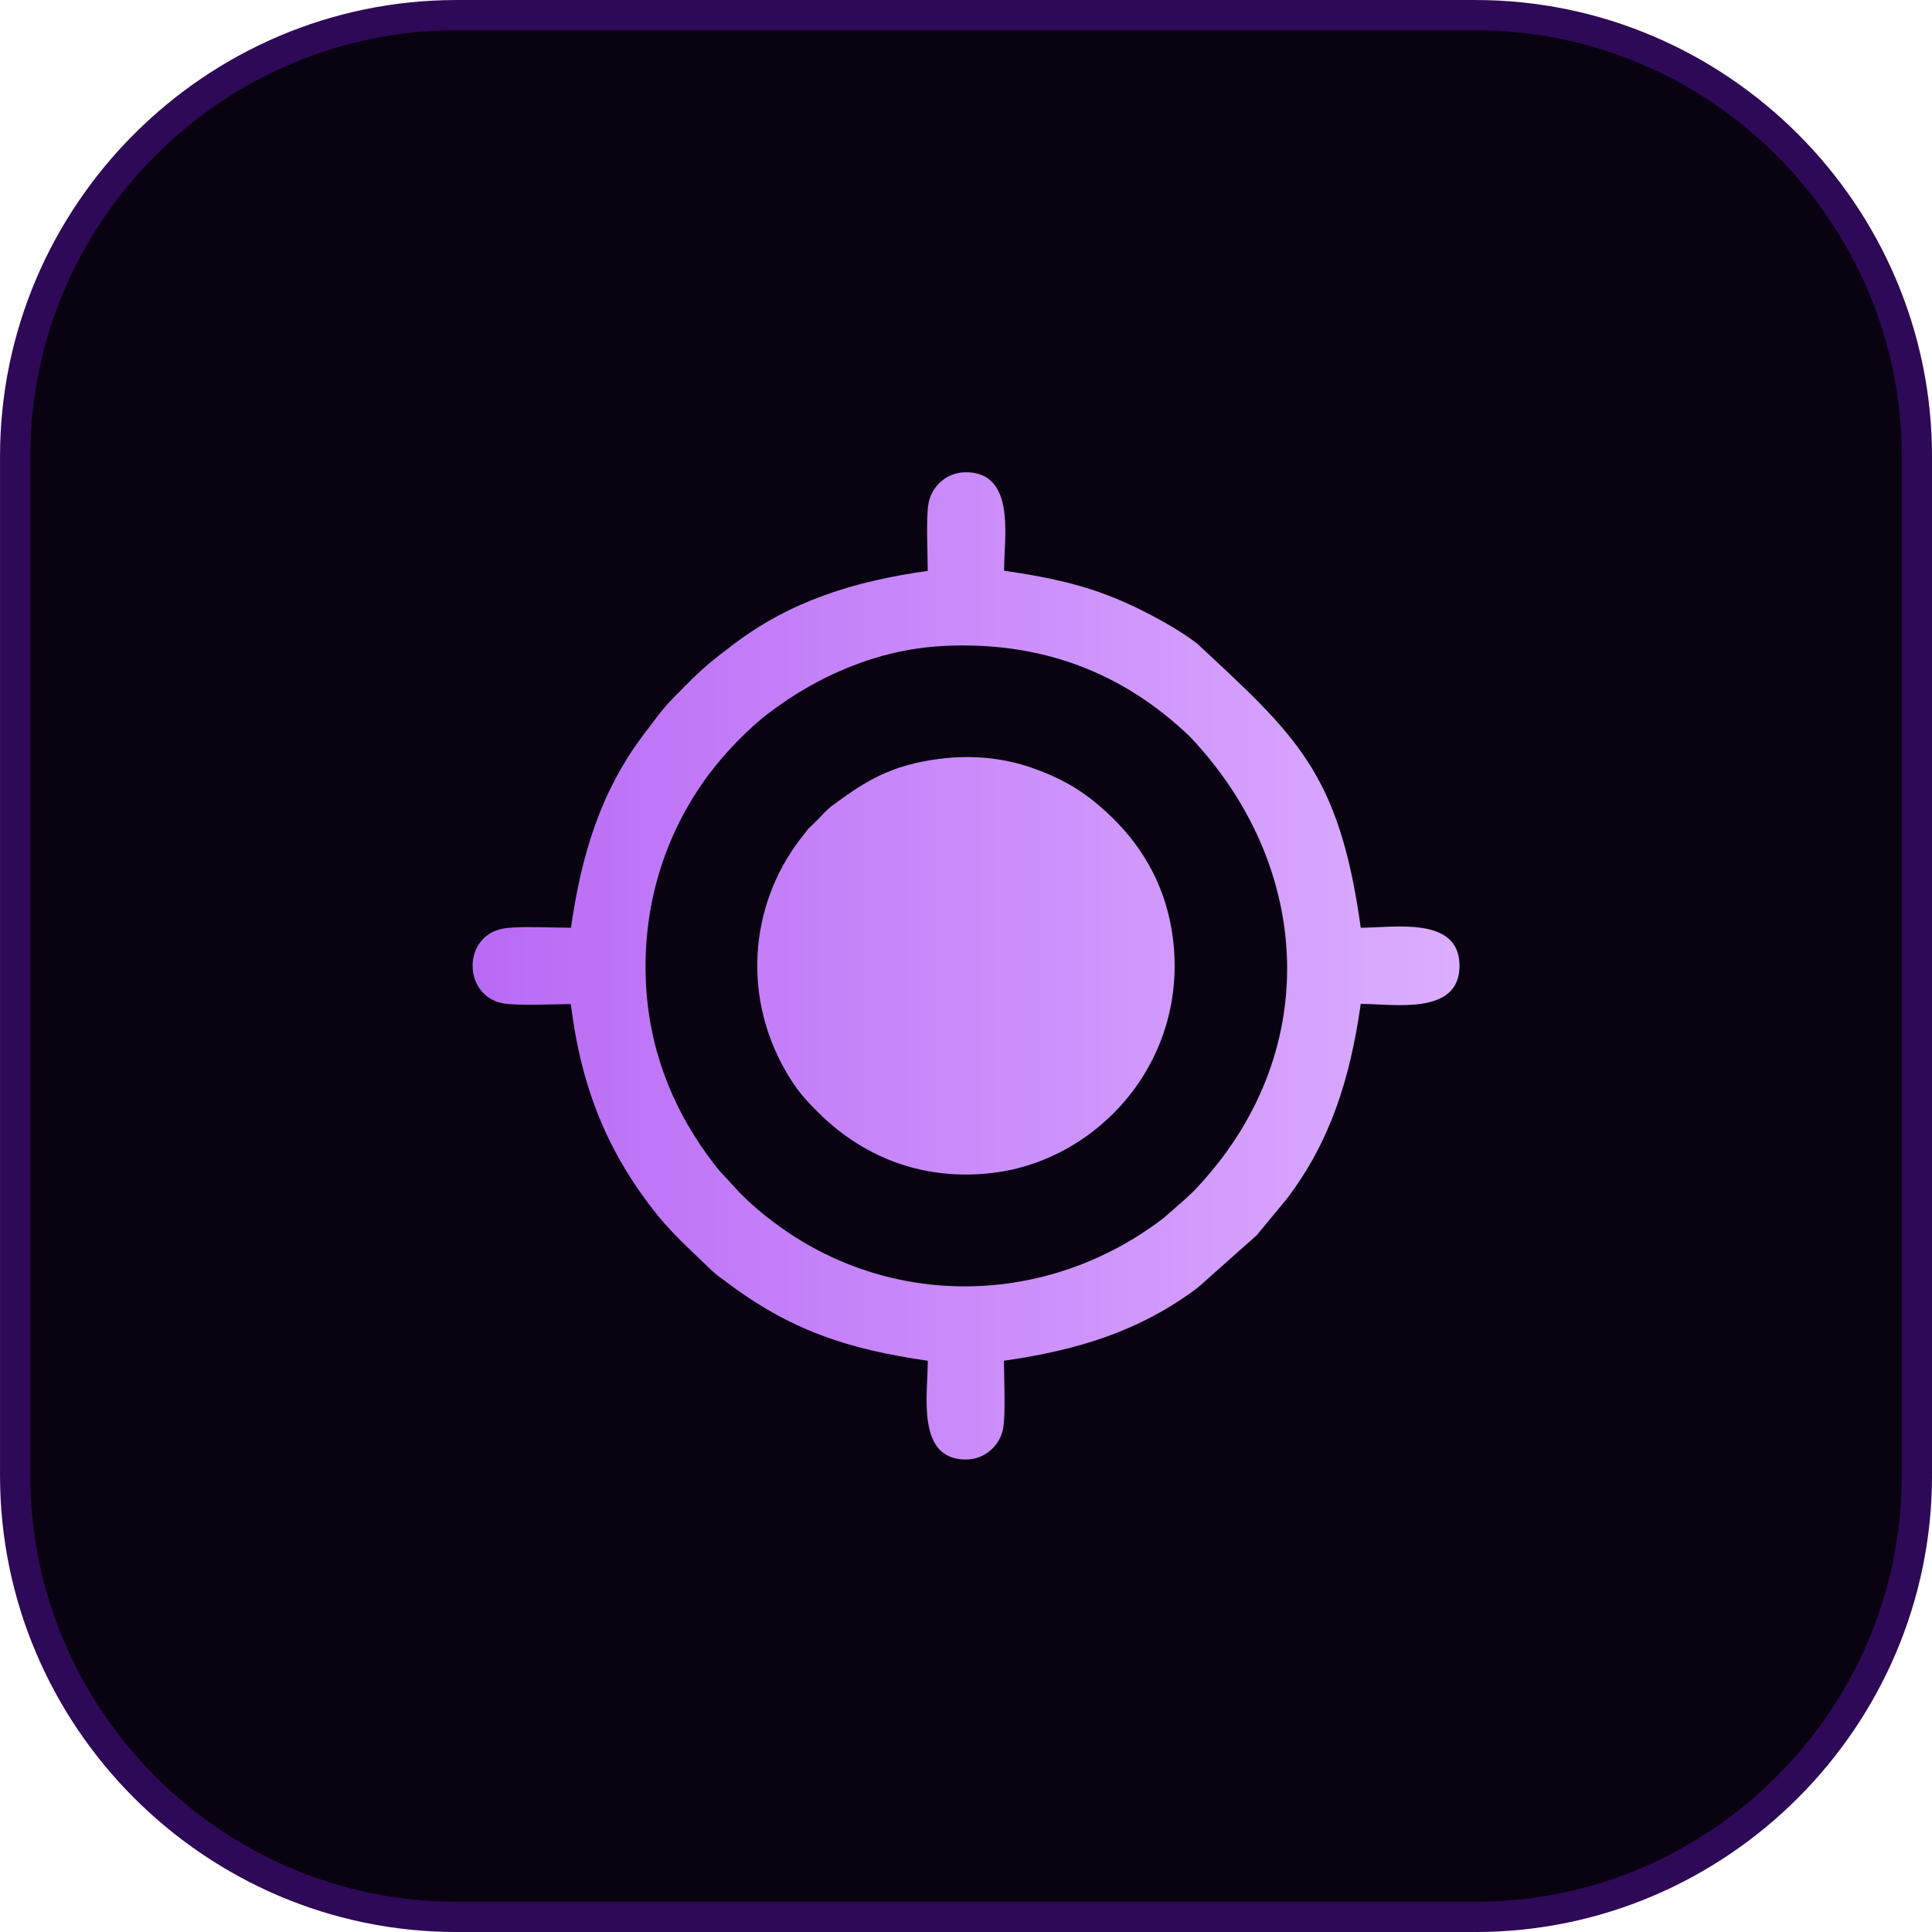 <svg xmlns="http://www.w3.org/2000/svg" xmlns:xlink="http://www.w3.org/1999/xlink" xmlns:xodm="http://www.corel.com/coreldraw/odm/2003" xml:space="preserve" style="shape-rendering:geometricPrecision; text-rendering:geometricPrecision; image-rendering:optimizeQuality; fill-rule:evenodd; clip-rule:evenodd" viewBox="0 0 417.24 417.24"> <defs>  <style type="text/css">   <![CDATA[    .str0 {stroke:#2E0957;stroke-width:6.53;stroke-miterlimit:22.926}    .fil0 {fill:#090211}    .fil1 {fill:url(#id0)}   ]]>  </style>  <linearGradient id="id0" gradientUnits="userSpaceOnUse" x1="102.08" y1="208.6" x2="315.2" y2="208.6">   <stop offset="0" style="stop-opacity:1; stop-color:#B96AF5"></stop>   <stop offset="1" style="stop-opacity:1; stop-color:#DBADFF"></stop>  </linearGradient> </defs> <g id="Camada_x0020_1">    <g id="_1956191564032">   <path class="fil0 str0" d="M98.59 3.27l220.07 0c52.42,0 95.32,42.88 95.32,95.32l0 220.07c0,52.42 -42.88,95.32 -95.32,95.32l-220.07 0c-52.42,0 -95.32,-42.88 -95.32,-95.32l0 -220.07c0,-52.42 42.88,-95.32 95.32,-95.32z"></path>   <path class="fil1" d="M156.53 276.61c13.9,10.57 26.26,14.73 43.84,17.26 0.02,7.21 -2.58,21.33 8.22,21.33 4.2,0 7.39,-3.12 8.04,-6.67 0.58,-3.14 0.2,-11.04 0.18,-14.66 15.96,-2.29 29.36,-6.38 41.89,-15.81l12.68 -11.27 6.53 -7.9c9.47,-12.44 13.69,-26.11 15.96,-42.09 7.18,0.02 21.33,2.56 21.33,-8.22 0,-10.78 -14.12,-8.24 -21.33,-8.22 -4.65,-33.7 -14.12,-41.58 -35.36,-61.4 -2.06,-1.57 -4.65,-3.21 -6.96,-4.51 -11.81,-6.62 -20.05,-9.05 -34.71,-11.2 0.02,-7.2 2.58,-21.26 -8.26,-21.26 -4.18,0 -7.38,3.08 -8.04,6.64 -0.61,3.19 -0.18,11 -0.18,14.66 -15.94,2.24 -29.66,6.51 -42.07,15.96 -4.6,3.5 -6.24,4.78 -10.24,8.8 -4.78,4.83 -4.4,4.45 -8.93,10.42 -9.34,12.3 -13.56,26.04 -15.81,41.89 -3.66,0 -11.49,-0.41 -14.66,0.18 -8.91,1.66 -8.64,14.57 -0.02,16.14 3.14,0.58 11.02,0.18 14.64,0.16 2.27,18.18 7.95,32.13 18.7,45.57 3.86,4.67 7.2,7.59 11.52,11.76 0.94,0.9 2.02,1.73 3.03,2.43l0 0zm46.88 -137.08c-14.03,0.76 -27.07,6.58 -37.49,14.55 -4.42,3.37 -9.41,8.58 -12.8,13.11 -9.97,13.34 -14.77,29.7 -13.51,46.92 1.06,14.28 6.4,26.56 14.5,37.15 1.91,2.49 2.49,2.83 4,4.53 2.67,3.05 5.75,5.75 9.11,8.26 24.97,18.74 58.91,18.27 84.07,-0.99l4.53 -3.97c0.81,-0.79 1.39,-1.24 2.2,-2.09 27.75,-29.1 25.75,-69.59 -0.99,-97.86 -14.61,-14.05 -32.44,-20.77 -53.65,-19.62l0.02 0zm-0.56 24.36c-10.62,1.37 -16.07,4.87 -23.39,10.3 -0.85,0.63 -2.09,2.02 -2.81,2.76 -0.63,0.63 -0.81,0.83 -1.48,1.46 -0.83,0.76 -0.7,0.74 -1.37,1.57 -11.49,13.99 -13.96,34.03 -4.2,51.21 2.43,4.24 4.31,6.31 7.39,9.34 9.94,9.74 22.97,14.57 37.6,12.75 22.81,-2.85 42.09,-24.31 38.7,-50.71 -1.32,-10.39 -5.97,-19.04 -13.04,-25.95 -5.3,-5.18 -10.15,-8.26 -17.4,-10.8 -6.28,-2.2 -13.13,-2.81 -20,-1.93l0 0z"></path>  </g> </g></svg>